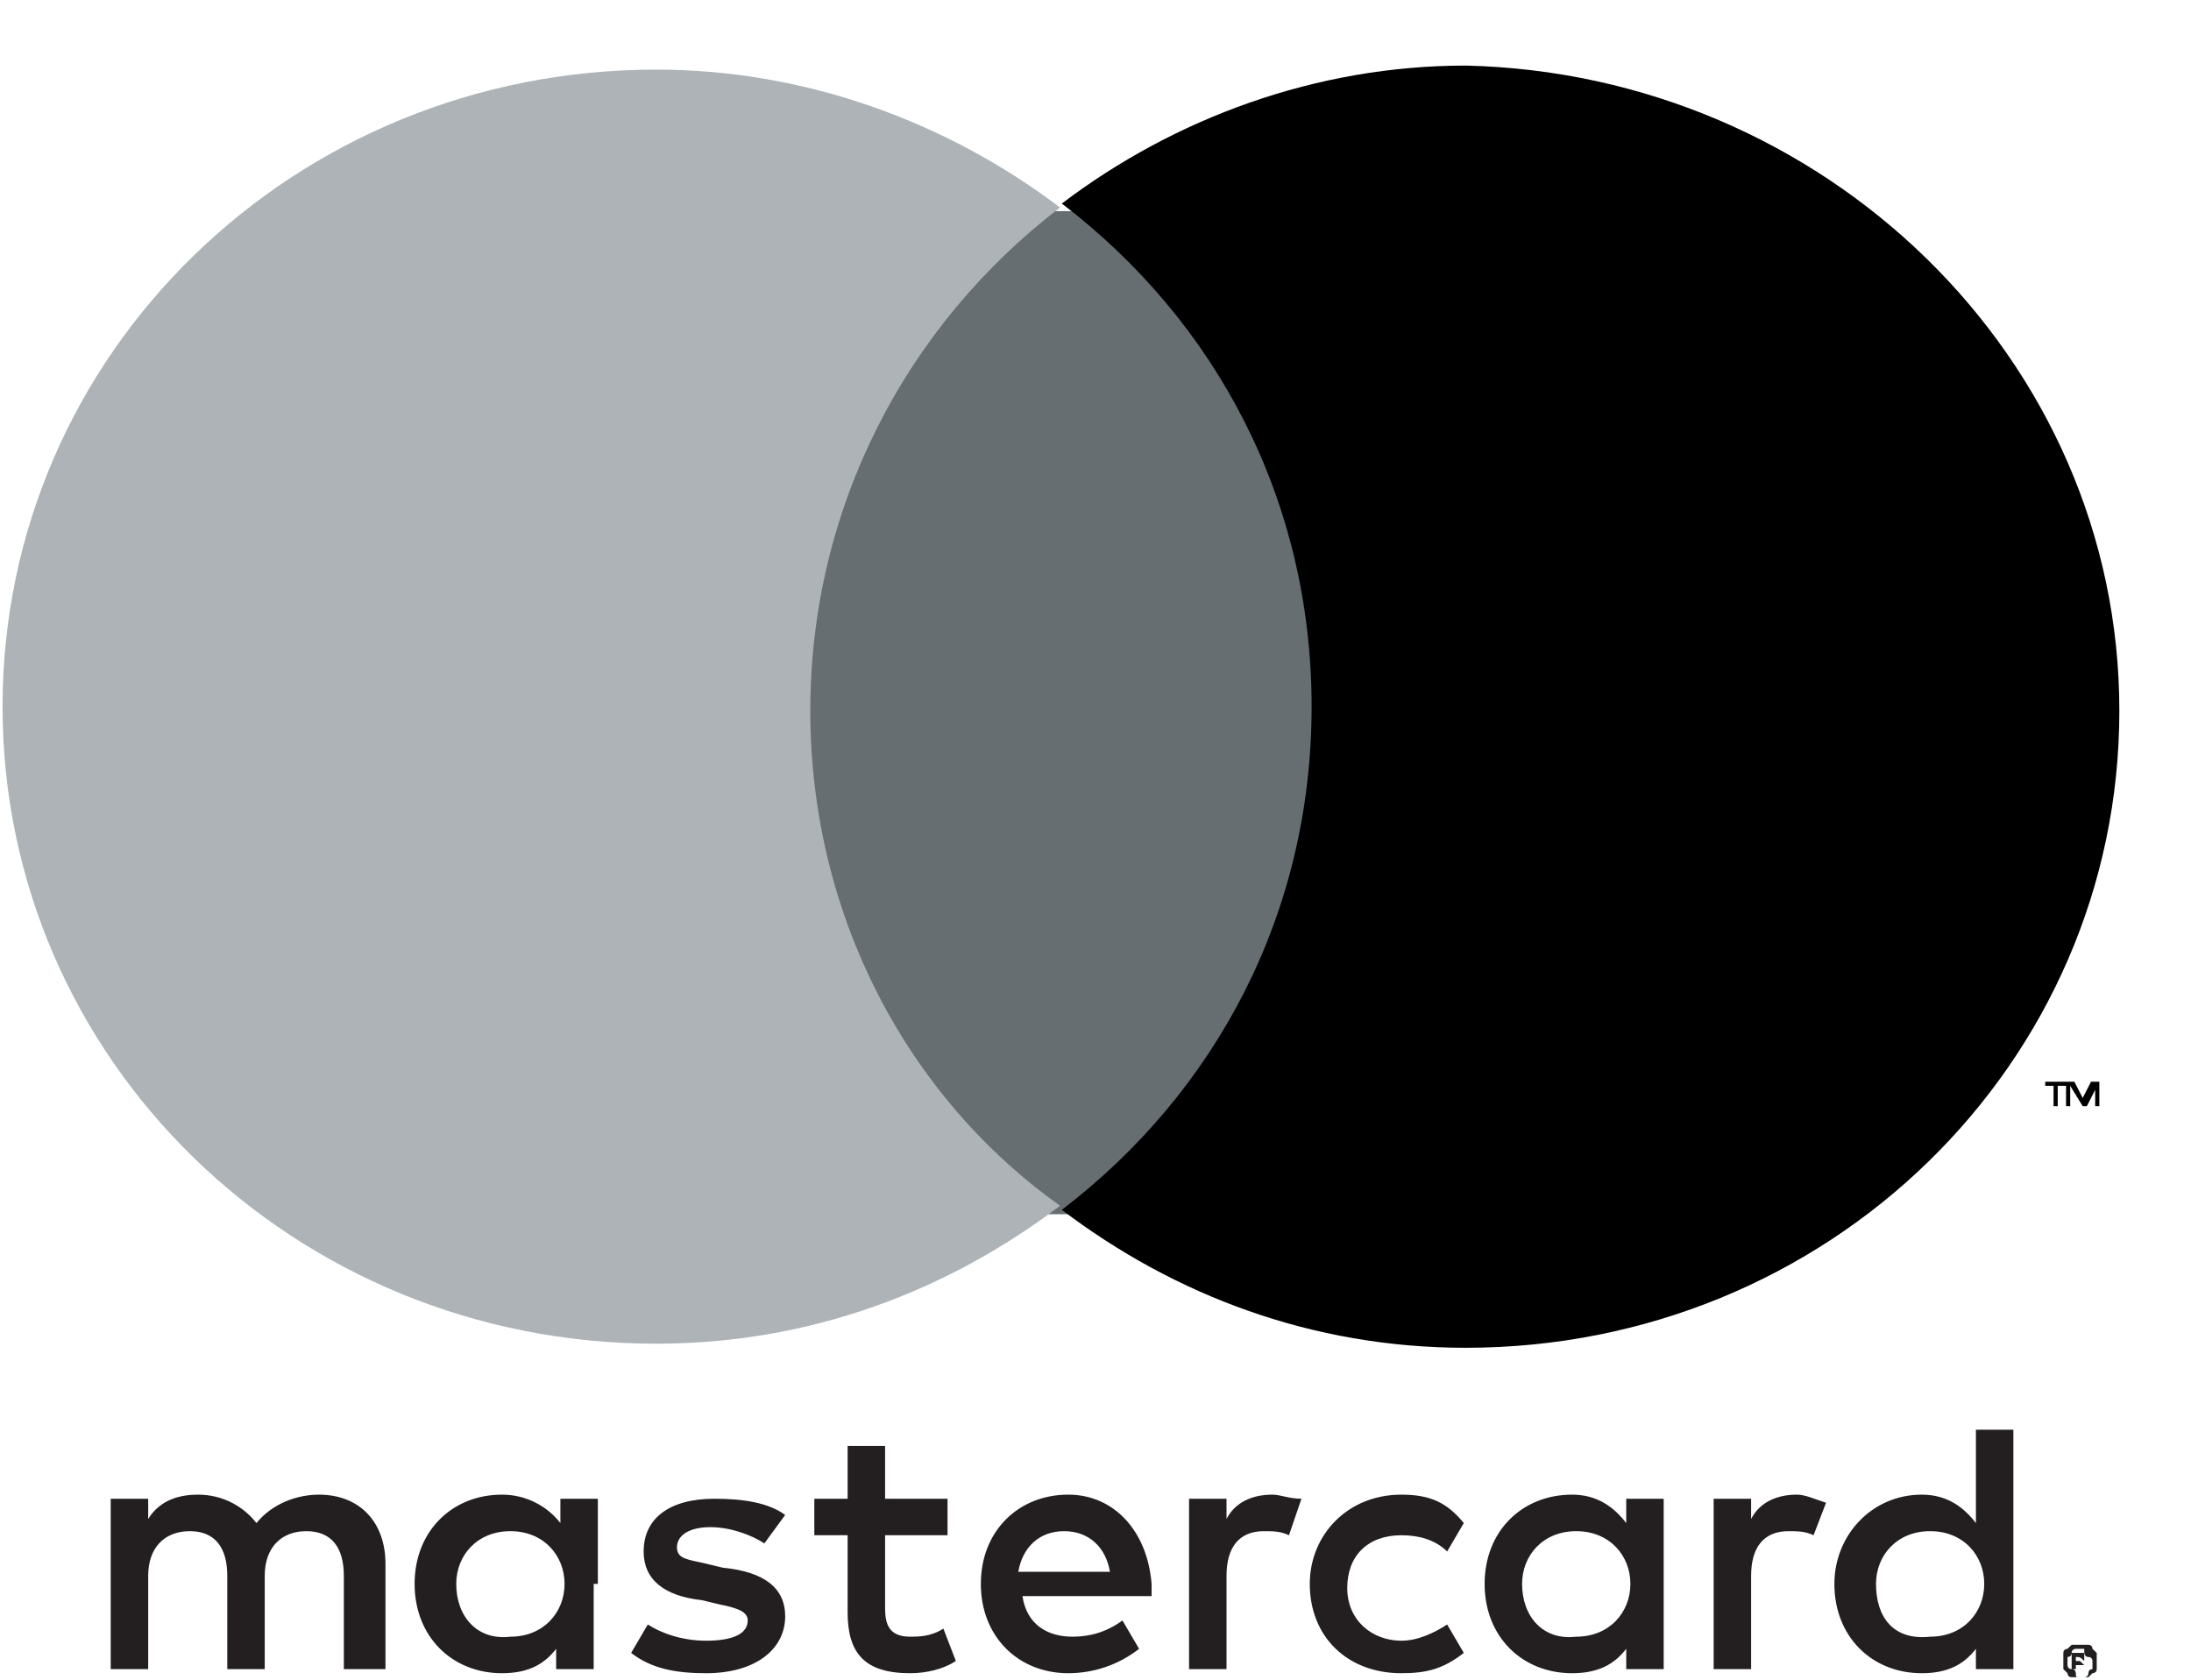 <svg width="30" height="23" viewBox="0 0 30 23" fill="none" xmlns="http://www.w3.org/2000/svg">
<path d="M28.423 22.689V22.744H28.48C28.48 22.744 28.48 22.744 28.538 22.744C28.48 22.689 28.48 22.689 28.423 22.689ZM28.48 22.633H28.538V22.689V22.744H28.48L28.538 22.8H28.48H28.423V22.855H28.366V22.633H28.48ZM28.48 22.966H28.538C28.538 22.966 28.595 22.966 28.595 22.911C28.595 22.855 28.651 22.855 28.651 22.855V22.8V22.744C28.651 22.744 28.651 22.689 28.595 22.689C28.538 22.689 28.538 22.633 28.538 22.577H28.48H28.423C28.423 22.577 28.366 22.577 28.366 22.633C28.366 22.689 28.309 22.689 28.309 22.689V22.744V22.8C28.309 22.8 28.309 22.855 28.366 22.855C28.423 22.855 28.423 22.911 28.423 22.911C28.423 22.966 28.423 22.966 28.48 22.966ZM28.48 22.522C28.538 22.522 28.538 22.522 28.595 22.522C28.651 22.522 28.651 22.577 28.651 22.577L28.709 22.633C28.709 22.633 28.709 22.689 28.709 22.744C28.709 22.8 28.709 22.8 28.709 22.855C28.709 22.911 28.651 22.911 28.651 22.911L28.595 22.966C28.538 22.966 28.538 22.966 28.48 22.966C28.423 22.966 28.423 22.966 28.366 22.966C28.309 22.966 28.309 22.911 28.309 22.911L28.252 22.855C28.252 22.855 28.252 22.8 28.252 22.744C28.252 22.689 28.252 22.689 28.252 22.633C28.252 22.577 28.309 22.577 28.309 22.577L28.366 22.522C28.366 22.522 28.423 22.522 28.48 22.522ZM6.247 21.688C6.247 21.299 6.532 20.966 6.988 20.966C7.444 20.966 7.73 21.299 7.73 21.688C7.73 22.077 7.444 22.411 6.988 22.411C6.532 22.466 6.247 22.133 6.247 21.688ZM8.186 21.688V20.522H7.673V20.855C7.501 20.633 7.216 20.466 6.874 20.466C6.19 20.466 5.677 20.966 5.677 21.688C5.677 22.411 6.19 22.911 6.874 22.911C7.216 22.911 7.444 22.8 7.615 22.577V22.855H8.129V21.688H8.186ZM25.687 21.688C25.687 21.299 25.972 20.966 26.428 20.966C26.884 20.966 27.169 21.299 27.169 21.688C27.169 22.077 26.884 22.411 26.428 22.411C25.915 22.466 25.687 22.133 25.687 21.688ZM27.568 21.688V19.577H27.055V20.855C26.884 20.633 26.656 20.466 26.314 20.466C25.63 20.466 25.117 21.022 25.117 21.688C25.117 22.411 25.63 22.911 26.314 22.911C26.656 22.911 26.884 22.8 27.055 22.577V22.855H27.568V21.688ZM14.57 20.966C14.912 20.966 15.141 21.188 15.198 21.522H13.943C14 21.188 14.228 20.966 14.57 20.966ZM14.627 20.466C13.943 20.466 13.43 20.966 13.43 21.688C13.43 22.411 13.943 22.911 14.627 22.911C14.97 22.911 15.312 22.8 15.597 22.577L15.369 22.189C15.141 22.355 14.912 22.411 14.684 22.411C14.342 22.411 14.057 22.244 14 21.855H15.768C15.768 21.799 15.768 21.744 15.768 21.688C15.711 20.966 15.255 20.466 14.627 20.466ZM20.841 21.688C20.841 21.299 21.126 20.966 21.582 20.966C22.038 20.966 22.324 21.299 22.324 21.688C22.324 22.077 22.038 22.411 21.582 22.411C21.126 22.466 20.841 22.133 20.841 21.688ZM22.78 21.688V20.522H22.267V20.855C22.096 20.633 21.867 20.466 21.526 20.466C20.841 20.466 20.328 20.966 20.328 21.688C20.328 22.411 20.841 22.911 21.526 22.911C21.867 22.911 22.096 22.8 22.267 22.577V22.855H22.78V21.688ZM17.934 21.688C17.934 22.411 18.447 22.911 19.188 22.911C19.53 22.911 19.758 22.855 20.043 22.633L19.815 22.244C19.644 22.355 19.416 22.466 19.188 22.466C18.789 22.466 18.447 22.189 18.447 21.744C18.447 21.299 18.732 21.022 19.188 21.022C19.416 21.022 19.644 21.077 19.815 21.244L20.043 20.855C19.815 20.577 19.587 20.466 19.188 20.466C18.447 20.466 17.934 21.022 17.934 21.688ZM24.604 20.466C24.319 20.466 24.091 20.577 23.977 20.799V20.522H23.464V22.855H23.977V21.577C23.977 21.188 24.148 20.966 24.49 20.966C24.604 20.966 24.718 20.966 24.832 21.022L25.003 20.577C24.832 20.522 24.718 20.466 24.604 20.466ZM10.751 20.744C10.523 20.577 10.181 20.522 9.782 20.522C9.155 20.522 8.813 20.799 8.813 21.244C8.813 21.633 9.098 21.855 9.611 21.911L9.839 21.966C10.124 22.022 10.238 22.077 10.238 22.189C10.238 22.355 10.067 22.466 9.668 22.466C9.326 22.466 9.041 22.355 8.87 22.244L8.642 22.633C8.927 22.855 9.269 22.911 9.668 22.911C10.352 22.911 10.751 22.577 10.751 22.133C10.751 21.744 10.466 21.522 9.896 21.466L9.668 21.411C9.44 21.355 9.269 21.355 9.269 21.188C9.269 21.022 9.44 20.911 9.725 20.911C10.01 20.911 10.295 21.022 10.466 21.133L10.751 20.744ZM17.421 20.466C17.136 20.466 16.908 20.577 16.794 20.799V20.522H16.281V22.855H16.794V21.577C16.794 21.188 16.965 20.966 17.307 20.966C17.421 20.966 17.535 20.966 17.649 21.022L17.82 20.522C17.649 20.522 17.535 20.466 17.421 20.466ZM12.974 20.522H12.119V19.799H11.606V20.522H11.15V21.022H11.606V22.077C11.606 22.633 11.834 22.911 12.461 22.911C12.689 22.911 12.917 22.855 13.088 22.744L12.917 22.3C12.746 22.411 12.575 22.411 12.461 22.411C12.176 22.411 12.119 22.244 12.119 22.022V21.022H12.974V20.522ZM5.278 22.855V21.411C5.278 20.855 4.936 20.466 4.366 20.466C4.081 20.466 3.739 20.577 3.511 20.855C3.34 20.633 3.055 20.466 2.713 20.466C2.485 20.466 2.2 20.522 2.029 20.799V20.522H1.516V22.855H2.029V21.577C2.029 21.188 2.257 20.966 2.599 20.966C2.941 20.966 3.112 21.188 3.112 21.577V22.855H3.625V21.577C3.625 21.188 3.853 20.966 4.195 20.966C4.537 20.966 4.708 21.188 4.708 21.577V22.855H5.278Z" fill="#231F20"/>
<path d="M28.745 15.146V14.812H28.631L28.517 15.034L28.403 14.812H28.289V15.146H28.346V14.868L28.517 15.146H28.574L28.688 14.923V15.146H28.745ZM28.175 15.146V14.868H28.289V14.812H28.004V14.868H28.118V15.146H28.175Z" fill="black"/>
<path d="M18.438 16.626H10.594V2.891H18.438V16.626Z" fill="#666E71"/>
<path d="M11.095 9.732C11.095 6.954 12.406 4.454 14.515 2.842C12.976 1.676 11.038 0.953 8.985 0.953C4.026 0.953 0.035 4.842 0.035 9.676C0.035 14.51 4.026 18.399 8.985 18.399C11.095 18.399 12.976 17.677 14.515 16.51C12.406 15.01 11.095 12.51 11.095 9.732Z" fill="#ADB3B6"/>
<path d="M29.019 9.732C29.019 14.566 25.029 18.455 20.069 18.455C17.959 18.455 16.078 17.733 14.539 16.566C16.648 14.954 17.959 12.51 17.959 9.676C17.959 6.843 16.648 4.398 14.539 2.787C16.078 1.62 18.017 0.898 20.069 0.898C24.971 1.009 29.019 4.898 29.019 9.732Z" fill="black"/>
</svg>
